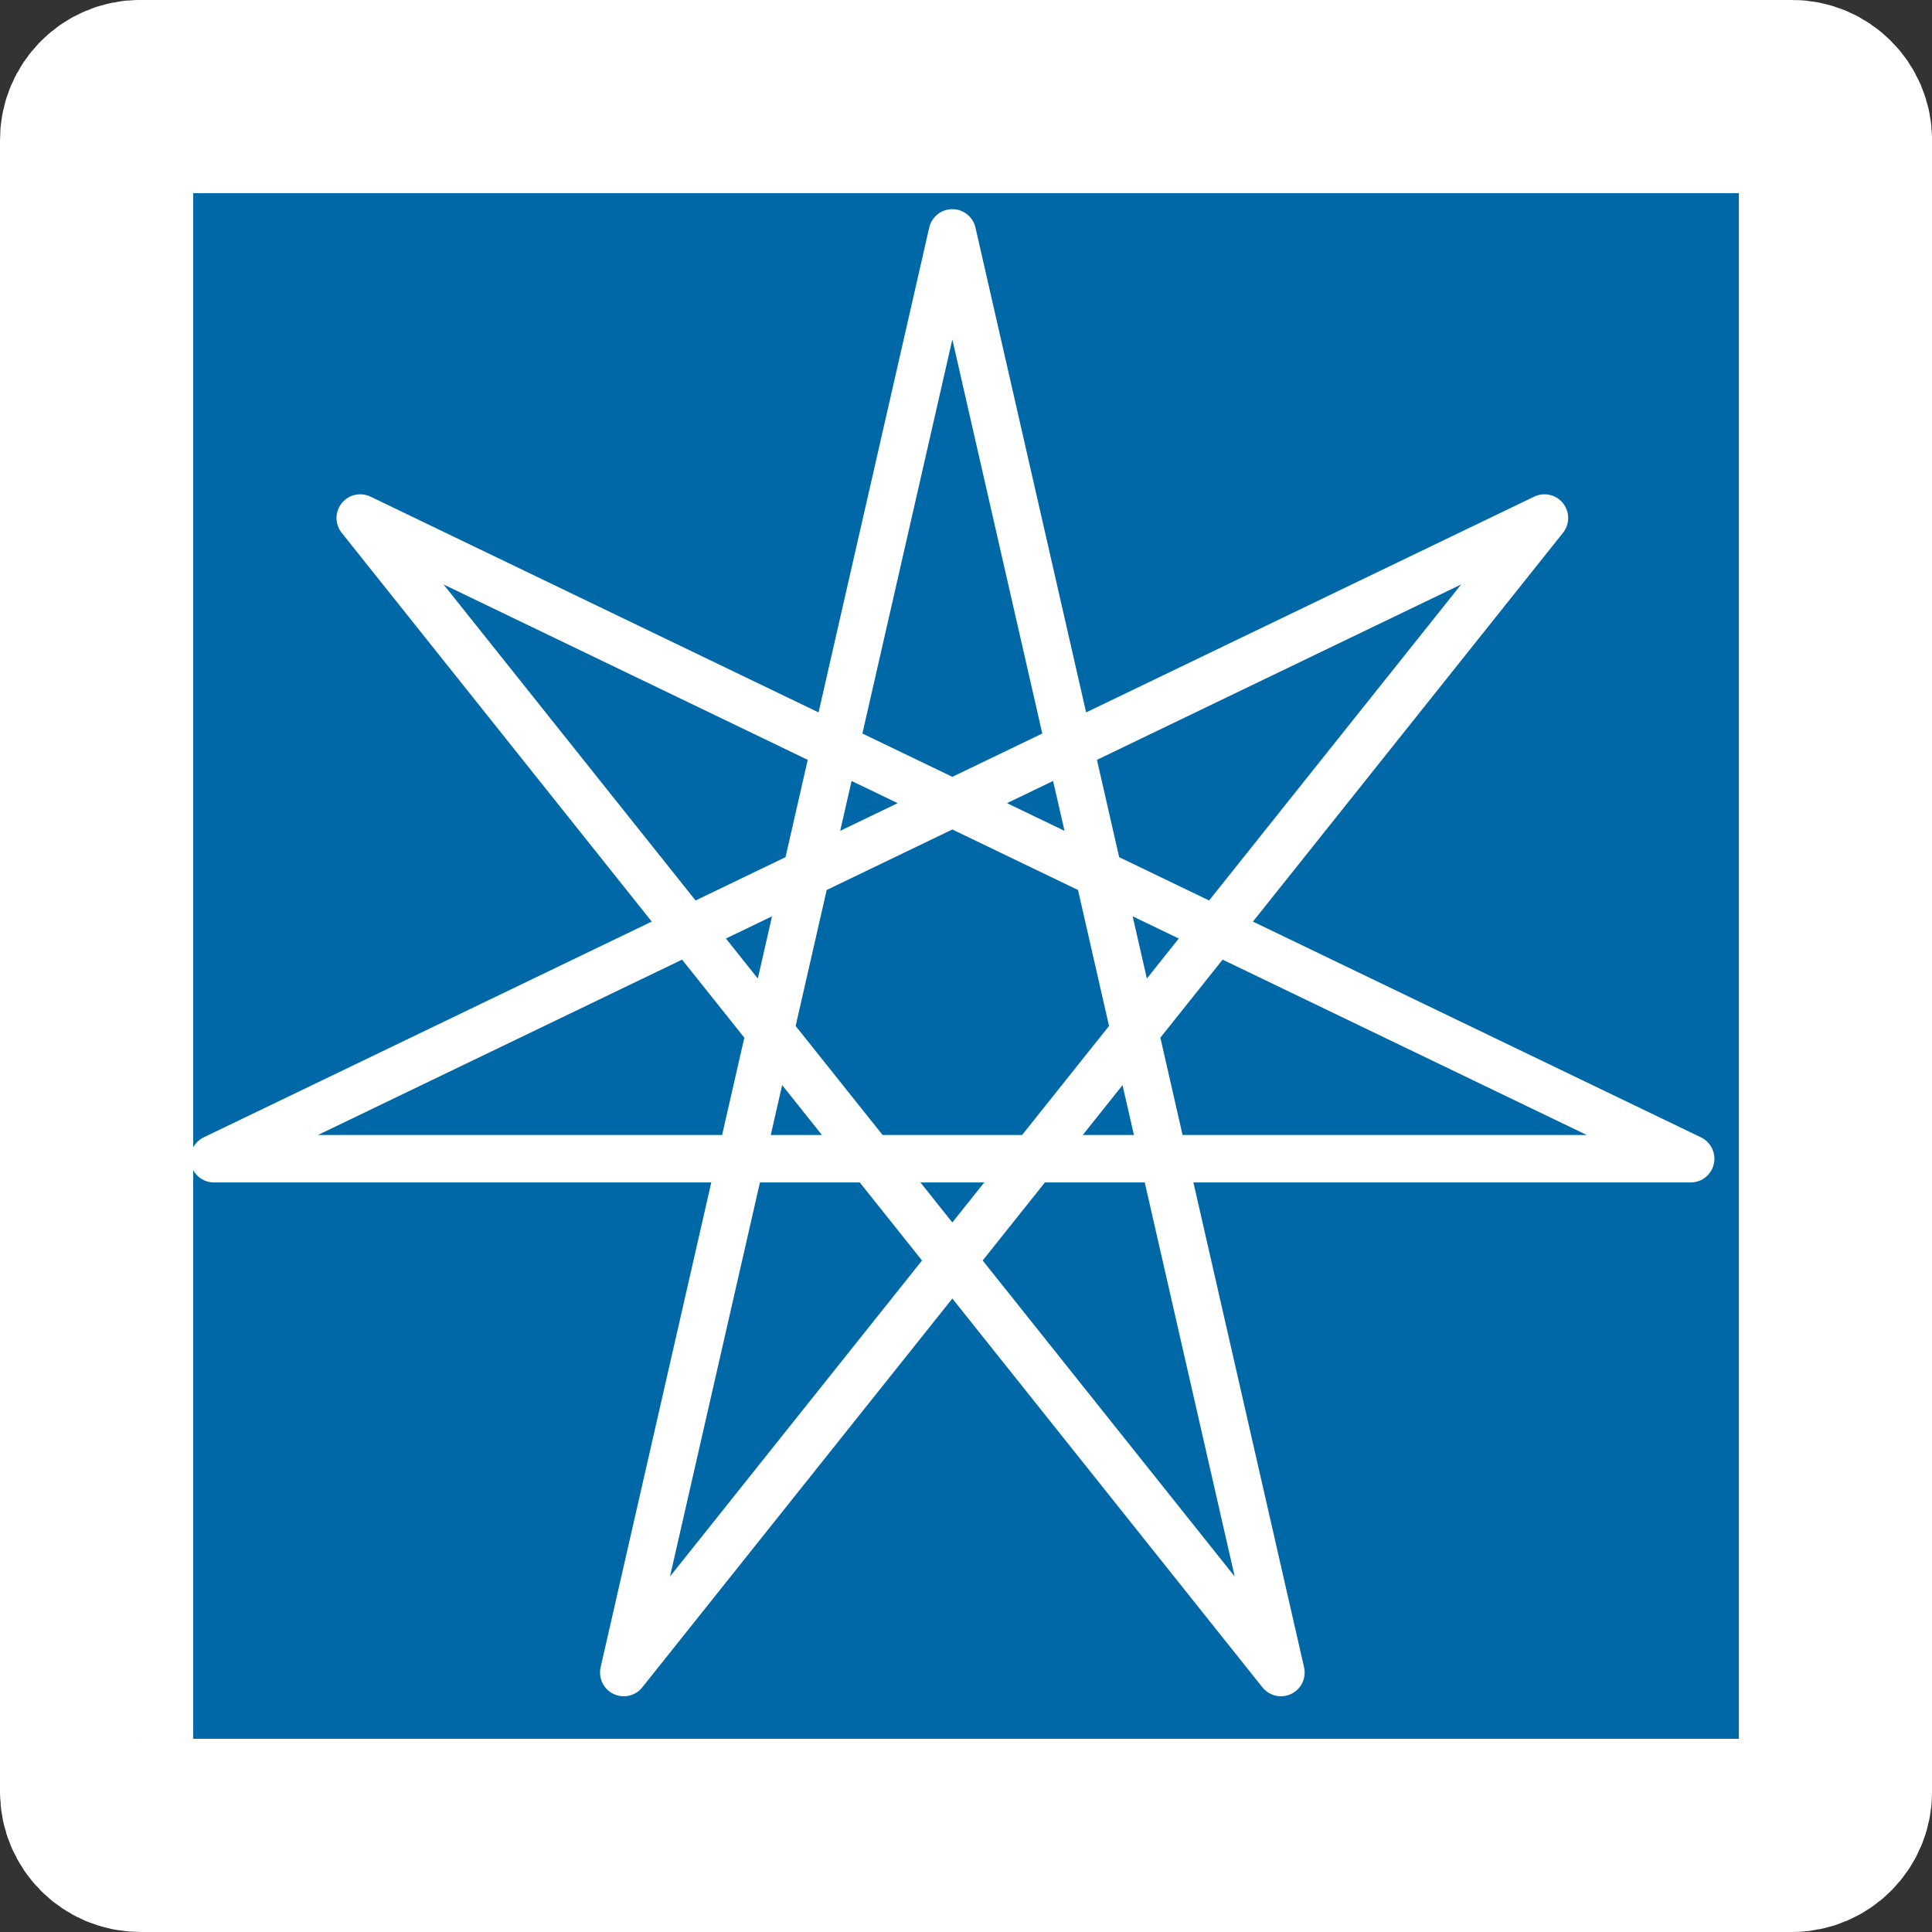 <?xml version="1.0" encoding="UTF-8" standalone="no"?>
<!-- Created with Inkscape (http://www.inkscape.org/) -->

<svg
   width="100"
   height="100"
   viewBox="0 0 26.458 26.458"
   version="1.1"
   id="svg8"
   inkscape:version="1.3 (0e150ed6c4, 2023-07-21)"
   sodipodi:docname="Otherkin_Sign.svg"
   xmlns:inkscape="http://www.inkscape.org/namespaces/inkscape"
   xmlns:sodipodi="http://sodipodi.sourceforge.net/DTD/sodipodi-0.dtd"
   xmlns="http://www.w3.org/2000/svg"
   xmlns:svg="http://www.w3.org/2000/svg"
   xmlns:rdf="http://www.w3.org/1999/02/22-rdf-syntax-ns#"
   xmlns:cc="http://creativecommons.org/ns#"
   xmlns:dc="http://purl.org/dc/elements/1.1/">
  <rect x="0" y="0" width="26.458" height="26.458" fill="#333333" stroke="none"/>
  <defs
     id="defs2">
    <linearGradient
       id="b"
       x1="0.781"
       x2="1.216"
       y1="0.816"
       y2="1.182"
       gradientTransform="matrix(116.26,0,0,125.62,-376.6,-137.61)"
       gradientUnits="userSpaceOnUse">
      <stop
         stop-color="#f18365"
         offset="0"
         id="stop7" />
      <stop
         stop-color="#f7a43f"
         offset="1"
         id="stop8" />
    </linearGradient>
    <linearGradient
       id="a"
       x1="0.578"
       x2="0.779"
       y1="0.721"
       y2="0.814"
       gradientTransform="matrix(116.26,0,0,125.62,-376.6,-137.61)"
       gradientUnits="userSpaceOnUse">
      <stop
         stop-color="#f07583"
         offset="0"
         id="stop9" />
      <stop
         stop-color="#f18365"
         offset="1"
         id="stop10" />
    </linearGradient>
    <linearGradient
       id="r"
       x1="0.451"
       x2="0.574"
       y1="0.716"
       y2="0.719"
       gradientTransform="matrix(116.26,0,0,125.62,-376.6,-137.61)"
       gradientUnits="userSpaceOnUse">
      <stop
         stop-color="#ef7090"
         offset="0"
         id="stop11" />
      <stop
         stop-color="#f07583"
         offset="1"
         id="stop12" />
    </linearGradient>
    <linearGradient
       id="q"
       x1="0.338"
       x2="0.449"
       y1="0.774"
       y2="0.716"
       gradientTransform="matrix(116.26,0,0,125.62,-376.6,-137.61)"
       gradientUnits="userSpaceOnUse">
      <stop
         stop-color="#ea68a2"
         offset="0"
         id="stop13" />
      <stop
         stop-color="#ef7090"
         offset="1"
         id="stop14" />
    </linearGradient>
    <linearGradient
       id="e"
       x1="0.25"
       x2="0.335"
       y1="1"
       y2="0.775"
       gradientTransform="matrix(116.26,0,0,125.62,-376.6,-137.61)"
       gradientUnits="userSpaceOnUse">
      <stop
         stop-color="#d566a6"
         offset="0"
         id="stop1" />
      <stop
         stop-color="#ea68a2"
         offset="1"
         id="stop2" />
    </linearGradient>
    <linearGradient
       id="d"
       x1="0.25"
       x2="0.338"
       y1="1.004"
       y2="1.226"
       gradientTransform="matrix(116.26,0,0,125.62,-376.6,-137.61)"
       gradientUnits="userSpaceOnUse">
      <stop
         stop-color="#d566a6"
         offset="0"
         id="stop3" />
      <stop
         stop-color="#ae64ad"
         offset="1"
         id="stop4" />
    </linearGradient>
    <linearGradient
       id="c"
       x1="0.337"
       x2="0.45"
       y1="1.226"
       y2="1.285"
       gradientTransform="matrix(116.26,0,0,125.62,-376.6,-137.61)"
       gradientUnits="userSpaceOnUse">
      <stop
         stop-color="#ae64ad"
         offset="0"
         id="stop5" />
      <stop
         stop-color="#9966b1"
         offset="1"
         id="stop6" />
    </linearGradient>
    <linearGradient
       id="p"
       x1="0.447"
       x2="0.579"
       y1="1.284"
       y2="1.279"
       gradientTransform="matrix(116.26,0,0,125.62,-376.6,-137.61)"
       gradientUnits="userSpaceOnUse">
      <stop
         stop-color="#9966b1"
         offset="0"
         id="stop15" />
      <stop
         stop-color="#7a75c1"
         offset="1"
         id="stop16" />
    </linearGradient>
    <linearGradient
       id="o"
       x1="0.575"
       x2="0.782"
       y1="1.28"
       y2="1.184"
       gradientTransform="matrix(116.26,0,0,125.62,-376.6,-137.61)"
       gradientUnits="userSpaceOnUse">
      <stop
         stop-color="#7a75c1"
         offset="0"
         id="stop17" />
      <stop
         stop-color="#339cdc"
         offset="1"
         id="stop18" />
    </linearGradient>
    <linearGradient
       id="n"
       x1="1.219"
       x2="0.779"
       y1="0.816"
       y2="1.186"
       gradientTransform="matrix(116.26,0,0,125.62,-376.6,-137.61)"
       gradientUnits="userSpaceOnUse">
      <stop
         stop-color="#03b7de"
         offset="0"
         id="stop19" />
      <stop
         stop-color="#339cdc"
         offset="1"
         id="stop20" />
    </linearGradient>
    <linearGradient
       id="m"
       x1="1.222"
       x2="1.423"
       y1="0.813"
       y2="0.721"
       gradientTransform="matrix(116.26,0,0,125.62,-376.6,-137.61)"
       gradientUnits="userSpaceOnUse">
      <stop
         stop-color="#03b7de"
         offset="0"
         id="stop21" />
      <stop
         stop-color="#04b7d8"
         offset="1"
         id="stop22" />
    </linearGradient>
    <linearGradient
       id="l"
       x1="1.429"
       x2="1.549"
       y1="0.72"
       y2="0.716"
       gradientTransform="matrix(116.26,0,0,125.62,-376.6,-137.61)"
       gradientUnits="userSpaceOnUse">
      <stop
         stop-color="#04b7d8"
         offset="0"
         id="stop23" />
      <stop
         stop-color="#09b6c4"
         offset="1"
         id="stop24" />
    </linearGradient>
    <linearGradient
       id="k"
       x1="1.552"
       x2="1.662"
       y1="0.716"
       y2="0.774"
       gradientTransform="matrix(116.26,0,0,125.62,-376.6,-137.61)"
       gradientUnits="userSpaceOnUse">
      <stop
         stop-color="#09b6c4"
         offset="0"
         id="stop25" />
      <stop
         stop-color="#12b4b1"
         offset="1"
         id="stop26" />
    </linearGradient>
    <linearGradient
       id="j"
       x1="1.75"
       x2="1.665"
       y1="1"
       y2="0.776"
       gradientTransform="matrix(116.26,0,0,125.62,-376.6,-137.61)"
       gradientUnits="userSpaceOnUse">
      <stop
         stop-color="#3abb99"
         offset="0"
         id="stop27" />
      <stop
         stop-color="#12b4b1"
         offset="1"
         id="stop28" />
    </linearGradient>
    <linearGradient
       id="i"
       x1="1.659"
       x2="1.751"
       y1="1.23"
       y2="1.003"
       gradientTransform="matrix(116.26,0,0,125.62,-376.6,-137.61)"
       gradientUnits="userSpaceOnUse">
      <stop
         stop-color="#c3c64c"
         offset="0"
         id="stop29" />
      <stop
         stop-color="#3abb99"
         offset="1"
         id="stop30" />
    </linearGradient>
    <linearGradient
       id="h"
       x1="1.549"
       x2="1.665"
       y1="1.285"
       y2="1.226"
       gradientTransform="matrix(116.26,0,0,125.62,-376.6,-137.61)"
       gradientUnits="userSpaceOnUse">
      <stop
         stop-color="#e8c638"
         offset="0"
         id="stop31" />
      <stop
         stop-color="#c3c64c"
         offset="1"
         id="stop32" />
    </linearGradient>
    <linearGradient
       id="g"
       x1="1.421"
       x2="1.552"
       y1="1.279"
       y2="1.284"
       gradientTransform="matrix(116.26,0,0,125.62,-376.6,-137.61)"
       gradientUnits="userSpaceOnUse">
      <stop
         stop-color="#f9bd33"
         offset="0"
         id="stop33" />
      <stop
         stop-color="#e8c638"
         offset="1"
         id="stop34" />
    </linearGradient>
    <linearGradient
       id="f"
       x1="1.219"
       x2="1.429"
       y1="1.184"
       y2="1.282"
       gradientTransform="matrix(116.26,0,0,125.62,-376.6,-137.61)"
       gradientUnits="userSpaceOnUse">
      <stop
         stop-color="#f7a43f"
         offset="0"
         id="stop35" />
      <stop
         stop-color="#f9bd33"
         offset="1"
         id="stop36" />
    </linearGradient>
  </defs>
  <sodipodi:namedview
     id="base"
     pagecolor="#d68989"
     bordercolor="#666666"
     borderopacity="1.0"
     inkscape:pageopacity="0.0"
     inkscape:pageshadow="2"
     inkscape:zoom="3.959798"
     inkscape:cx="55.305851"
     inkscape:cy="50.002551"
     inkscape:document-units="mm"
     inkscape:current-layer="layer1"
     showgrid="false"
     inkscape:window-width="1920"
     inkscape:window-height="1017"
     inkscape:window-x="2552"
     inkscape:window-y="352"
     inkscape:window-maximized="1"
     units="px"
     fit-margin-top="0"
     fit-margin-left="0"
     fit-margin-right="0"
     fit-margin-bottom="0"
     inkscape:showpageshadow="2"
     inkscape:pagecheckerboard="0"
     inkscape:deskcolor="#d1d1d1" />
  <g
     inkscape:label="Capa 1"
     inkscape:groupmode="layer"
     id="layer1"
     transform="translate(-60.282,-103.472)">
    <path
       id="path831"
       d="m 62.2,128.607 h 22.622 c 0.327,0 0.596,-0.268 0.596,-0.596 v -22.622 c 0,-0.328 -0.269,-0.595 -0.596,-0.595 H 62.2 c -0.328,0 -0.595,0.268 -0.595,0.595 v 22.621 c 0,0.328 0.267,0.596 0.595,0.596"
       inkscape:connector-curvature="0"
       style="fill:#0068a7;fill-opacity:1;stroke:#ffffff;stroke-width:2.646;stroke-dasharray:none;stroke-opacity:1;paint-order:stroke fill markers" />
    <g
       id="g3"
       transform="matrix(0.026,0,0,0.044,62.928,106.118)"
       style="display:none">
      <rect
         fill="#5bcefa"
         width="800"
         height="480"
         id="rect1"
         x="0"
         y="0" />
      <rect
         fill="#f5a9b8"
         width="800"
         height="288"
         y="96"
         id="rect2"
         x="0" />
      <rect
         fill="#ffffff"
         width="800"
         height="96"
         y="192"
         id="rect3"
         x="0" />
    </g>
    <g
       id="g35"
       transform="matrix(0.941,0,0,0.941,4.357,6.922)"
       style="display:none">
      <path
         id="path1"
         style="color:#000000;fill:#ffffff;stroke:#ffffff;stroke-width:1.406;stroke-dasharray:none;paint-order:stroke fill markers"
         d="m 79.687,111.483 c -2.481,0.083 -4.503,1.605 -6.185,3.301 -3.018,-2.96 -5.167,-3.575 -6.966,-3.236 -2.234,0.421 -3.565,2.729 -3.602,4.88 -0.104,2.036 0.811,4.314 2.788,5.152 1.866,0.81 3.948,0.026 5.54,-1.042 0.819,-0.54 1.523,-1.246 2.242,-1.916 1.597,1.497 3.351,2.976 5.558,3.263 1.826,0.285 3.674,-0.806 4.434,-2.464 1.053,-2.224 0.738,-5.183 -1.097,-6.904 -0.742,-0.654 -1.724,-1.034 -2.712,-1.035 z m -12.344,2.805 c 1.47,0.065 2.686,1.057 3.702,2.036 0.188,0.12 0.425,0.37 0.425,0.37 -1.268,1.139 -2.656,2.709 -4.597,2.334 -0.925,-0.43 -1.144,-1.601 -1.139,-2.523 0.083,-0.91 0.497,-2.25 1.609,-2.217 z m 12.327,0.001 c 1.089,-0.005 1.5,1.215 1.604,2.108 0.064,0.996 -0.215,2.333 -1.287,2.689 -1.877,0.179 -3.212,-1.252 -4.434,-2.391 0,0 0.228,-0.315 0.519,-0.464 0.988,-0.936 2.184,-1.878 3.599,-1.941 z"
         sodipodi:nodetypes="ccscccccccccccccccccccc" />
      <g
         transform="matrix(0.105,0,0,0.105,100.917,117.961)"
         fill="none"
         stroke-width="26.589"
         id="g53"
         inkscape:label="g53">
        <path
           d="m -285.8,-35.136 c 7.756,5.598 43.498,40.974 51.254,46.571"
           stroke="url(#b)"
           id="path36"
           style="stroke:url(#b)" />
        <path
           d="m -309.45,-47.06 c 6.937,1.759 15.166,5.756 23.999,12.131"
           stroke="url(#a)"
           id="path37"
           style="stroke:url(#a)" />
        <path
           d="m -324.21,-47.682 c 4.32,-0.892 9.599,-0.639 15.12,0.762"
           stroke="url(#r)"
           id="path38"
           style="stroke:url(#r)" />
        <path
           d="m -337.3,-40.446 c 3.482,-3.571 8.168,-6.341 13.433,-7.428"
           stroke="url(#q)"
           id="path39"
           style="stroke:url(#q)" />
        <path
           d="m -347.53,-11.988 c 0,-10.74 3.762,-21.75 10.56,-28.722"
           stroke="url(#e)"
           id="path40"
           style="stroke:url(#e)" />
        <path
           d="m -337.33,16.464 c -6.798,-6.972 -10.193,-18.127 -10.193,-28.867"
           stroke="url(#d)"
           id="path41"
           style="stroke:url(#d)" />
        <path
           d="m -324.21,23.705 c -5.265,-1.088 -9.759,-3.824 -13.241,-7.395"
           stroke="url(#c)"
           id="path42"
           style="stroke:url(#c)" />
        <path
           d="m -309.45,23.084 c -5.521,1.4 -10.822,1.442 -15.142,0.549"
           stroke="url(#p)"
           id="path43"
           style="stroke:url(#p)" />
        <path
           d="m -285.8,11.16 c -8.833,6.375 -17.338,10.302 -24.275,12.061"
           stroke="url(#o)"
           id="path44"
           style="stroke:url(#o)" />
        <path
           d="m -234.88,-35.136 c -7.756,5.598 -43.543,40.942 -51.299,46.54"
           stroke="url(#n)"
           id="path45"
           style="stroke:url(#n)" />
        <path
           d="m -211.22,-47.06 c -6.937,1.759 -15.153,5.818 -23.985,12.193"
           stroke="url(#m)"
           id="path46"
           style="stroke:url(#m)" />
        <path
           d="m -196.46,-47.682 c -4.32,-0.892 -9.715,-0.639 -15.236,0.762"
           stroke="url(#l)"
           id="path47"
           style="stroke:url(#l)" />
        <path
           d="m -183.34,-40.441 c -3.482,-3.571 -8.28,-6.226 -13.545,-7.313"
           stroke="url(#k)"
           id="path48"
           style="stroke:url(#k)" />
        <path
           d="m -173.14,-11.988 c 0,-10.74 -3.806,-21.832 -10.604,-28.804"
           stroke="url(#j)"
           id="path49"
           style="stroke:url(#j)" />
        <path
           d="m -183.34,16.464 c 6.798,-6.972 10.264,-18.074 10.264,-28.814"
           stroke="url(#i)"
           id="path50"
           style="stroke:url(#i)" />
        <path
           d="m -196.59,23.83 c 5.265,-1.088 9.916,-4.012 13.398,-7.583"
           stroke="url(#h)"
           id="path51"
           style="stroke:url(#h)" />
        <path
           d="m -211.47,23.084 c 5.521,1.4 11.036,1.509 15.356,0.617"
           stroke="url(#g)"
           id="path52"
           style="stroke:url(#g)" />
        <path
           d="m -234.88,11.16 c 8.833,6.375 17.129,10.357 24.066,12.116"
           stroke="url(#f)"
           id="path53"
           style="stroke:url(#f)" />
      </g>
    </g>
    <polygon
       points="589,793.632 409,5 229,793.632 733.349,161.198 4.544,512.172 813.456,512.172 84.651,161.198 "
       fill="none"
       stroke="#006600"
       stroke-width="6"
       id="polygon1"
       transform="matrix(0.025,0,0,0.025,63.099,106.536)"
       style="stroke:#ffffff;stroke-width:25.983;stroke-linecap:round;stroke-linejoin:round;stroke-dasharray:none" />
  </g>
</svg>

